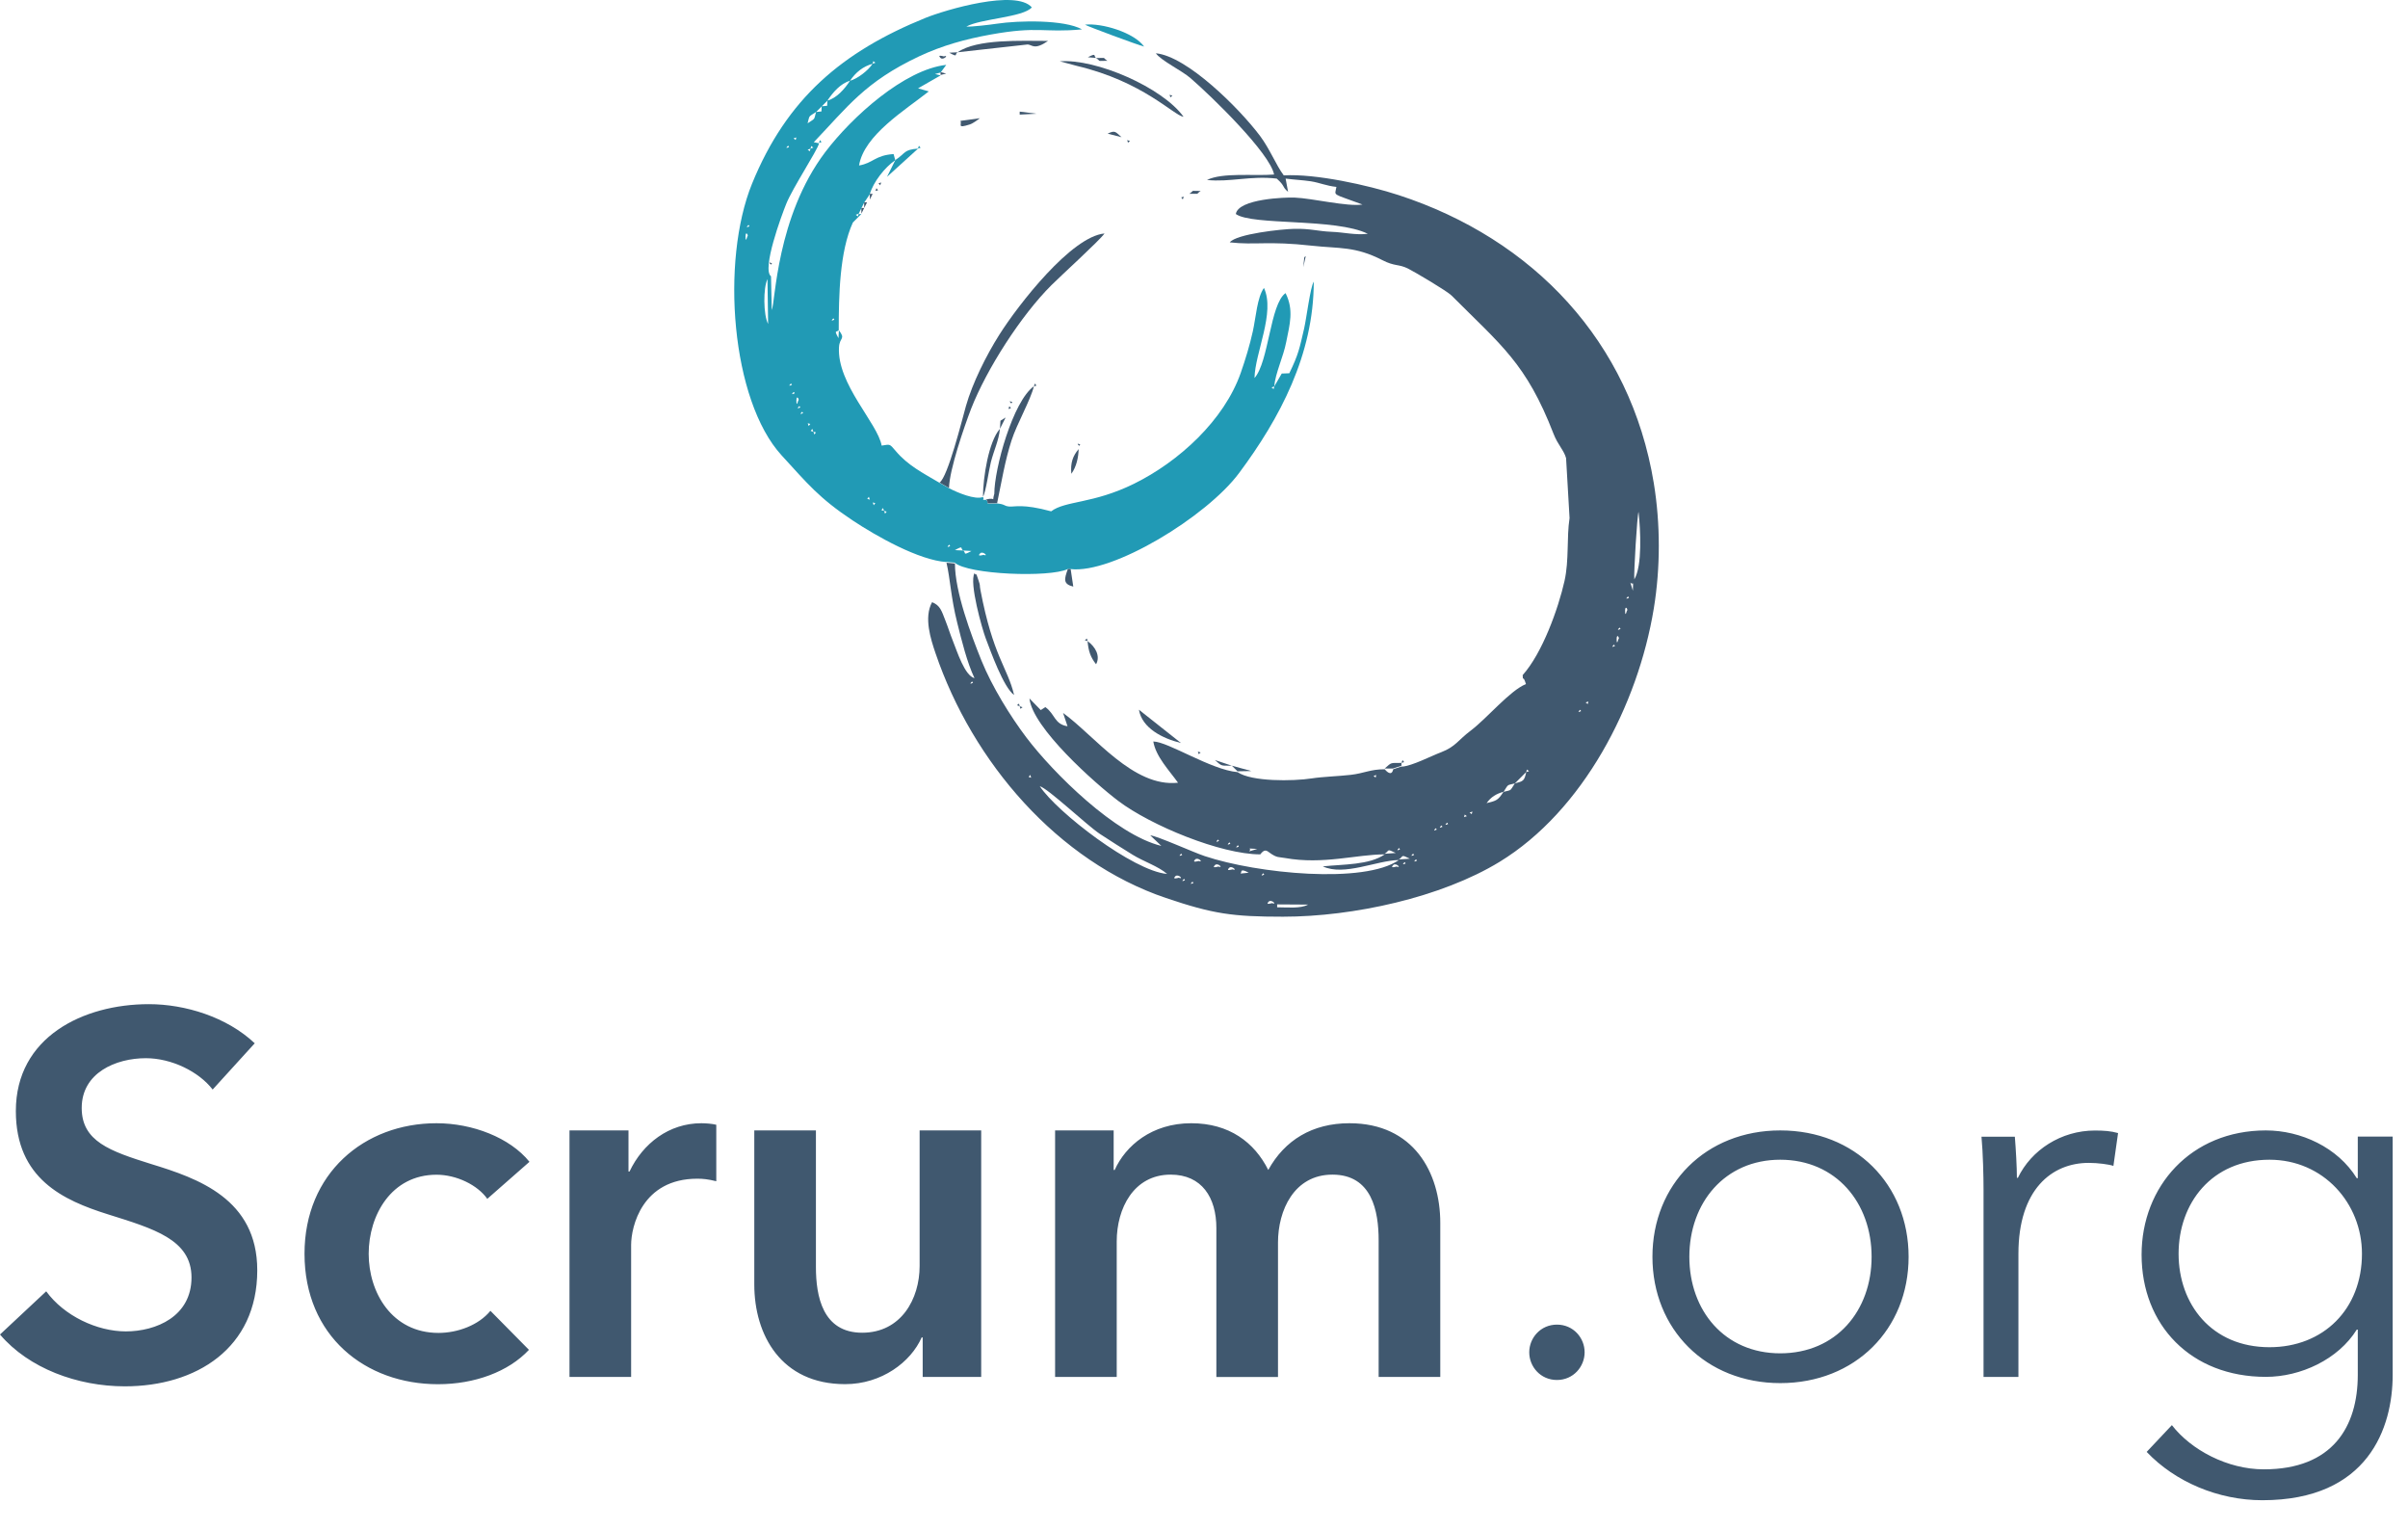 <?xml version="1.0" encoding="UTF-8"?> <svg xmlns="http://www.w3.org/2000/svg" width="74" height="47" viewBox="0 0 74 47" fill="none"> <path fill-rule="evenodd" clip-rule="evenodd" d="M39.248 27.785L40.198 27.791C39.971 27.921 39.555 27.874 39.248 27.874V27.788V27.785ZM38.988 27.7C39.071 27.616 39.264 27.809 39.089 27.746C39.087 27.746 38.871 27.817 38.988 27.7ZM36.641 27.091C36.649 27.083 36.667 27.104 36.667 27.117C36.667 27.122 36.678 27.127 36.678 27.127C36.675 27.125 36.524 27.208 36.641 27.091ZM36.381 27.005C36.389 26.997 36.407 27.018 36.407 27.031C36.407 27.036 36.417 27.041 36.417 27.041C36.415 27.039 36.264 27.122 36.381 27.005ZM36.121 26.919C36.204 26.836 36.397 27.028 36.222 26.966C36.22 26.966 36.004 27.036 36.121 26.919ZM38.816 26.833C38.824 26.826 38.842 26.846 38.842 26.859C38.842 26.864 38.853 26.87 38.853 26.87C38.85 26.867 38.699 26.95 38.816 26.833ZM38.374 26.812L38.122 26.838C38.168 26.805 38.088 26.654 38.374 26.812ZM37.773 26.662C37.856 26.578 38.046 26.771 37.874 26.708C37.872 26.708 37.656 26.779 37.773 26.662ZM42.815 26.576C42.898 26.492 43.088 26.685 42.916 26.622C42.914 26.622 42.698 26.693 42.815 26.576ZM37.339 26.576C37.422 26.492 37.612 26.685 37.44 26.622C37.437 26.622 37.219 26.693 37.339 26.576ZM43.161 26.49C43.169 26.482 43.187 26.503 43.187 26.516C43.187 26.521 43.197 26.526 43.197 26.526C43.195 26.524 43.044 26.607 43.161 26.49ZM43.51 26.404C43.517 26.396 43.535 26.417 43.535 26.43C43.535 26.435 43.546 26.44 43.546 26.44C43.543 26.438 43.392 26.521 43.51 26.404ZM36.73 26.404C36.813 26.321 37.005 26.513 36.831 26.451C36.829 26.451 36.613 26.521 36.73 26.404ZM42.987 26.404C43.143 26.305 43.033 26.238 43.327 26.381L42.987 26.404ZM43.421 26.23C43.429 26.222 43.447 26.243 43.447 26.256C43.447 26.261 43.458 26.266 43.458 26.266C43.455 26.264 43.304 26.347 43.421 26.23ZM36.295 26.23C36.303 26.222 36.321 26.243 36.321 26.256C36.321 26.261 36.332 26.266 36.332 26.266C36.329 26.264 36.178 26.347 36.295 26.23ZM42.552 26.23C42.708 26.131 42.599 26.063 42.893 26.206L42.552 26.23ZM42.989 26.058C42.997 26.05 43.015 26.071 43.015 26.084C43.015 26.089 43.026 26.094 43.026 26.094C43.023 26.092 42.872 26.175 42.989 26.058ZM38.637 26.081L38.384 26.157C38.507 26.05 38.22 26.063 38.637 26.081ZM38.036 25.972C38.044 25.964 38.062 25.985 38.062 25.998C38.062 26.003 38.072 26.009 38.072 26.009C38.069 26.006 37.919 26.089 38.036 25.972ZM37.776 25.884C37.783 25.876 37.802 25.897 37.802 25.91C37.802 25.915 37.812 25.92 37.812 25.92C37.809 25.918 37.658 26.001 37.776 25.884ZM37.427 25.798C37.435 25.79 37.453 25.811 37.453 25.824C37.453 25.829 37.463 25.834 37.463 25.834C37.461 25.832 37.31 25.915 37.427 25.798ZM44.118 25.449C44.126 25.441 44.144 25.462 44.144 25.475C44.144 25.48 44.155 25.486 44.155 25.486C44.152 25.483 44.001 25.566 44.118 25.449ZM44.293 25.363C44.3 25.356 44.319 25.376 44.319 25.389C44.319 25.395 44.329 25.4 44.329 25.4C44.326 25.397 44.175 25.48 44.293 25.363ZM44.467 25.277C44.475 25.27 44.493 25.291 44.493 25.303C44.493 25.309 44.503 25.314 44.503 25.314C44.501 25.311 44.35 25.395 44.467 25.277ZM44.99 25.106L45.013 25.025L45.078 25.075L44.992 25.103L44.99 25.106ZM45.25 24.931L45.227 25.012L45.161 24.963L45.247 24.934L45.25 24.931ZM45.684 24.674C45.82 24.481 45.989 24.385 46.205 24.325C46.031 24.591 45.989 24.599 45.684 24.674ZM35.863 26.849C34.825 26.758 32.484 24.957 31.953 24.154C32.206 24.221 33.397 25.35 33.795 25.616C34.139 25.845 34.451 26.037 34.804 26.258C35.138 26.466 35.595 26.612 35.866 26.849H35.863ZM46.205 24.328C46.369 24.076 46.296 24.135 46.553 24.068C46.389 24.32 46.462 24.26 46.205 24.328ZM46.553 24.068L46.902 23.719C46.845 23.997 46.808 24 46.553 24.068ZM42.294 23.808L42.274 23.888L42.209 23.839L42.294 23.81V23.808ZM31.69 23.893L31.61 23.87L31.659 23.805L31.688 23.891L31.69 23.893ZM46.902 23.722L46.925 23.641L46.99 23.691L46.905 23.719L46.902 23.722ZM48.554 21.81C48.562 21.802 48.58 21.823 48.58 21.836C48.58 21.841 48.59 21.846 48.59 21.846C48.588 21.843 48.437 21.927 48.554 21.81ZM48.814 21.549L48.793 21.63L48.728 21.581L48.814 21.552V21.549ZM29.867 20.941C29.875 20.933 29.893 20.954 29.893 20.967C29.893 20.972 29.903 20.977 29.903 20.977C29.901 20.974 29.75 21.058 29.867 20.941ZM49.595 19.809C49.602 19.801 49.621 19.822 49.621 19.835C49.621 19.84 49.631 19.845 49.631 19.845C49.629 19.843 49.478 19.926 49.595 19.809ZM49.681 19.635C49.681 19.434 49.787 19.619 49.735 19.635C49.735 19.635 49.681 19.858 49.681 19.635ZM49.766 19.286C49.774 19.278 49.792 19.299 49.792 19.312C49.792 19.317 49.803 19.322 49.803 19.322C49.8 19.32 49.649 19.403 49.766 19.286ZM49.941 18.763C49.941 18.563 50.047 18.747 49.995 18.763C49.995 18.763 49.941 18.987 49.941 18.763ZM50.026 18.329C50.034 18.321 50.053 18.342 50.053 18.355C50.053 18.36 50.063 18.365 50.063 18.365C50.06 18.362 49.91 18.446 50.026 18.329ZM50.102 17.897C50.198 18.006 50.19 17.774 50.18 18.149L50.102 17.897ZM50.224 17.8C50.203 17.613 50.313 15.808 50.354 15.727C50.414 16.276 50.474 17.379 50.224 17.8ZM43.075 23.547L42.815 23.633C42.76 23.899 42.557 23.636 42.555 23.633C42.11 23.633 41.92 23.758 41.509 23.805C41.147 23.847 40.648 23.862 40.312 23.914C39.732 24.003 38.46 24.018 38.033 23.722C37.208 23.649 35.897 22.785 35.442 22.78C35.52 23.246 35.931 23.667 36.202 24.047C34.825 24.198 33.642 22.608 32.669 21.903L32.806 22.312C32.398 22.249 32.427 21.94 32.125 21.724L31.984 21.815L31.636 21.458C31.729 22.358 33.639 24.057 34.37 24.609C35.369 25.363 37.518 26.248 38.73 26.248C38.933 25.983 38.962 26.243 39.261 26.326C39.295 26.336 39.43 26.349 39.49 26.36C40.661 26.57 41.686 26.248 42.555 26.248C42.079 26.578 41.282 26.55 40.65 26.617C41.309 26.924 42.297 26.435 42.989 26.422C41.922 27.164 38.639 26.841 37.024 26.302C36.665 26.183 35.582 25.689 35.348 25.663L35.689 25.988C34.282 25.647 32.369 23.75 31.542 22.658C31.048 22.005 30.486 21.094 30.163 20.298C29.841 19.499 29.346 18.183 29.346 17.311L29.086 17.288C29.201 17.772 29.221 18.357 29.417 19.135C29.552 19.674 29.718 20.353 29.947 20.834C29.645 20.759 29.409 20.001 29.287 19.7C29.193 19.465 29.136 19.273 29.052 19.062C28.935 18.761 28.891 18.599 28.644 18.5C28.384 18.971 28.605 19.642 28.748 20.064C29.887 23.415 32.507 26.464 35.83 27.588C37.279 28.077 37.869 28.163 39.428 28.163C41.59 28.163 44.295 27.57 46.085 26.477C48.65 24.908 50.336 21.664 50.823 18.693C51.028 17.439 51.028 16.102 50.823 14.845C50.11 10.495 47.115 7.342 42.981 5.994C42.04 5.687 40.427 5.331 39.451 5.388C39.214 5.073 39.029 4.587 38.72 4.173C38.085 3.328 36.477 1.725 35.52 1.637C35.681 1.863 36.313 2.165 36.584 2.399C37.258 2.982 39.027 4.707 39.154 5.362C38.533 5.412 37.575 5.292 37.091 5.529C37.786 5.604 38.439 5.393 39.235 5.487C39.506 5.726 39.389 5.732 39.584 5.893L39.508 5.487C39.781 5.523 40.023 5.531 40.283 5.57C40.551 5.612 40.765 5.711 41.069 5.742C41.02 6.036 40.905 5.922 41.87 6.283C41.4 6.356 40.333 6.091 39.781 6.07C39.521 6.059 38.054 6.104 37.978 6.575C38.481 6.936 41.048 6.694 42.034 7.183C41.636 7.228 41.311 7.136 40.91 7.121C40.507 7.105 40.263 7.019 39.779 7.03C39.386 7.038 37.999 7.186 37.791 7.446C38.587 7.535 38.962 7.397 40.312 7.548C41.155 7.641 41.642 7.561 42.477 7.99C42.864 8.19 42.976 8.107 43.262 8.247C43.478 8.354 44.469 8.942 44.605 9.077C46.135 10.612 46.902 11.159 47.742 13.328C47.872 13.666 48.062 13.833 48.127 14.075L48.234 15.917C48.14 16.523 48.224 17.202 48.078 17.852C47.888 18.698 47.396 20.069 46.793 20.74C46.808 21.003 46.785 20.668 46.894 21.016C46.4 21.214 45.7 22.067 45.195 22.447C44.808 22.738 44.732 22.939 44.293 23.108C43.962 23.233 43.405 23.527 43.085 23.553L43.075 23.547Z" fill="#40586F"></path> <path fill-rule="evenodd" clip-rule="evenodd" d="M30.122 16.999C30.206 16.916 30.396 17.109 30.224 17.046C30.221 17.046 30.005 17.116 30.122 16.999ZM29.599 16.913L29.854 16.927C29.568 17.083 29.701 16.979 29.599 16.913ZM29.599 16.913L29.345 16.901C29.631 16.744 29.498 16.848 29.599 16.913ZM29.165 16.739C29.173 16.731 29.191 16.752 29.191 16.765C29.191 16.77 29.201 16.776 29.201 16.776C29.199 16.773 29.048 16.856 29.165 16.739ZM27.167 15.696L27.248 15.717L27.198 15.782L27.17 15.696H27.167ZM27.167 15.696L27.086 15.672L27.136 15.607L27.164 15.693L27.167 15.696ZM26.818 15.436L26.899 15.457L26.85 15.522L26.821 15.436H26.818ZM26.733 15.35L26.652 15.326L26.701 15.261L26.73 15.347L26.733 15.35ZM24.995 13.263L25.075 13.284L25.026 13.349L24.997 13.263H24.995ZM24.995 13.263L24.914 13.24L24.963 13.175L24.992 13.261L24.995 13.263ZM24.82 13.003L24.901 13.024L24.852 13.089L24.823 13.003H24.82ZM24.646 12.655C24.654 12.647 24.672 12.668 24.672 12.681C24.672 12.686 24.682 12.691 24.682 12.691C24.68 12.688 24.529 12.772 24.646 12.655ZM24.56 12.48C24.568 12.473 24.586 12.493 24.586 12.506C24.586 12.511 24.597 12.517 24.597 12.517C24.594 12.514 24.443 12.597 24.56 12.48ZM24.474 12.306C24.474 12.106 24.581 12.29 24.529 12.306C24.529 12.306 24.474 12.532 24.474 12.306ZM24.388 12.046C24.396 12.038 24.415 12.059 24.415 12.072C24.415 12.077 24.425 12.082 24.425 12.082C24.422 12.08 24.271 12.163 24.388 12.046ZM39.163 11.871L39.14 11.952L39.075 11.903L39.16 11.874L39.163 11.871ZM24.303 11.786C24.31 11.778 24.329 11.799 24.329 11.812C24.329 11.817 24.339 11.822 24.339 11.822C24.336 11.819 24.186 11.903 24.303 11.786ZM25.78 10.134L25.767 10.389C25.611 10.102 25.715 10.235 25.78 10.134ZM23.585 8.575L23.605 9.952C23.457 9.676 23.452 8.843 23.585 8.575ZM25.606 9.785C25.614 9.777 25.632 9.798 25.632 9.811C25.632 9.816 25.642 9.821 25.642 9.821C25.64 9.819 25.489 9.902 25.606 9.785ZM22.911 7.264C22.911 7.064 23.017 7.248 22.965 7.264C22.965 7.264 22.911 7.488 22.911 7.264ZM22.997 6.915C23.004 6.908 23.023 6.928 23.023 6.941C23.023 6.947 23.033 6.952 23.033 6.952C23.03 6.949 22.88 7.033 22.997 6.915ZM26.387 6.567L26.363 6.648L26.298 6.598L26.384 6.569L26.387 6.567ZM24.909 4.566L24.885 4.647L24.82 4.597L24.906 4.569L24.909 4.566ZM24.909 4.566L24.93 4.486L24.995 4.535L24.909 4.564V4.566ZM24.214 4.48C24.222 4.473 24.24 4.493 24.24 4.506C24.24 4.512 24.251 4.517 24.251 4.517C24.248 4.514 24.097 4.597 24.214 4.48ZM24.474 4.22L24.451 4.301L24.386 4.251L24.472 4.223L24.474 4.22ZM24.818 3.788C24.888 3.533 24.828 3.606 25.078 3.44C25.008 3.695 25.067 3.622 24.818 3.788ZM25.252 3.265L25.244 3.424L25.081 3.44L25.255 3.265H25.252ZM25.427 3.091L25.419 3.25L25.255 3.265L25.429 3.091H25.427ZM25.427 3.091C25.593 2.839 25.835 2.56 26.121 2.482C25.955 2.735 25.713 3.013 25.427 3.091ZM26.121 2.482C26.293 2.225 26.522 2.04 26.816 1.959C26.678 2.17 26.35 2.42 26.121 2.482ZM26.816 1.959L26.837 1.879L26.902 1.928L26.816 1.957V1.959ZM29.077 17.262L29.337 17.285C29.75 17.655 32.256 17.749 32.812 17.483H32.898C34.191 17.637 37.082 15.873 38.078 14.533C39.332 12.85 40.373 10.891 40.373 8.653C40.266 8.82 40.149 9.782 40.076 10.097C39.936 10.701 39.904 10.888 39.621 11.468L39.389 11.476L39.158 11.874C39.194 11.453 39.434 10.982 39.527 10.506C39.634 9.967 39.767 9.522 39.506 9.005C39.028 9.345 38.994 11.114 38.552 11.614C38.567 10.836 39.194 9.606 38.843 8.846C38.635 9.127 38.593 9.759 38.502 10.173C38.408 10.599 38.276 11.034 38.13 11.453C37.62 12.91 36.228 14.184 34.847 14.863C33.583 15.485 32.745 15.376 32.303 15.709C31.413 15.467 31.184 15.579 31.007 15.561C30.838 15.542 30.898 15.493 30.643 15.467C30.167 15.48 30.448 15.467 30.302 15.355C30.115 15.355 30.273 15.379 30.208 15.269C29.966 15.363 29.423 15.134 29.165 14.999L28.876 14.835C28.356 14.528 27.903 14.301 27.529 13.859C27.328 13.622 27.36 13.651 27.094 13.69C26.972 13.001 25.718 11.799 25.783 10.667C25.801 10.35 25.999 10.433 25.775 10.139C25.775 9.085 25.801 7.727 26.21 6.835L26.47 6.575H26.384L26.47 6.4L26.556 6.226L26.73 5.966C26.829 5.604 27.196 5.131 27.513 4.923L27.461 4.733C26.886 4.772 26.834 5.011 26.399 5.084C26.553 4.147 27.82 3.382 28.543 2.808L28.213 2.714L28.907 2.316L28.733 2.274L28.907 2.227L29.079 1.993C27.797 2.134 26.184 3.585 25.359 4.675C23.855 6.666 23.829 9.296 23.717 9.525L23.694 8.489C23.405 8.271 24.022 6.608 24.162 6.262C24.362 5.766 25.104 4.647 25.172 4.402L25.008 4.369C26.046 3.284 26.574 2.521 28.241 1.733C28.957 1.397 29.677 1.2 30.44 1.062C31.928 0.794 32.042 1.012 33.252 0.903C32.711 0.599 31.301 0.627 30.63 0.729C30.429 0.76 29.852 0.828 29.696 0.817C30.13 0.573 31.444 0.534 31.709 0.227C31.22 -0.338 29.064 0.3 28.447 0.547C25.874 1.59 24.175 3.034 23.111 5.643C22.141 8.029 22.471 12.298 24.019 13.989C24.82 14.863 25.166 15.298 26.197 15.985C26.935 16.476 28.239 17.21 29.082 17.267L29.077 17.262Z" fill="#219AB5"></path> <path fill-rule="evenodd" clip-rule="evenodd" d="M28.875 14.827L29.164 14.991C29.177 14.426 29.63 13.113 29.845 12.553C30.322 11.336 31.378 9.689 32.312 8.76C32.608 8.463 33.784 7.397 33.943 7.173C32.926 7.264 31.297 9.356 30.709 10.285C30.308 10.919 29.882 11.775 29.684 12.475C29.567 12.891 29.127 14.658 28.875 14.824V14.827ZM30.301 15.347C30.446 15.462 30.165 15.472 30.642 15.459C30.777 14.817 30.883 14.153 31.086 13.529C31.25 13.019 31.666 12.303 31.773 11.866C31.125 12.329 30.556 14.403 30.556 15.17C30.467 15.47 30.636 15.259 30.303 15.345L30.301 15.347ZM31.164 21.349C30.956 20.488 30.517 20.166 30.129 18.123C30.095 17.946 30.137 18.024 30.072 17.834C29.952 17.478 30.043 17.746 29.947 17.611C29.778 17.902 30.186 19.336 30.293 19.614C30.441 20.002 30.837 21.118 31.164 21.352V21.349ZM36.37 3.585C35.72 2.685 33.678 1.796 32.569 1.884L33.095 2.025C35.132 2.508 36.066 3.544 36.37 3.588V3.585ZM29.427 1.606L31.583 1.366C31.724 1.377 31.786 1.548 32.208 1.257C31.378 1.257 30.025 1.189 29.427 1.606Z" fill="#40586F"></path> <path fill-rule="evenodd" clip-rule="evenodd" d="M35.16 1.431C34.856 1.002 33.864 0.7 33.342 0.758C33.399 0.802 34.978 1.387 35.16 1.431Z" fill="#219AB5"></path> <path fill-rule="evenodd" clip-rule="evenodd" d="M36.293 22.827L35 21.804C35.096 22.372 35.728 22.689 36.293 22.827ZM30.208 15.261C30.294 15.129 30.387 14.45 30.45 14.2C30.538 13.849 30.697 13.526 30.728 13.175C30.38 13.568 30.208 14.673 30.208 15.261Z" fill="#40586F"></path> <path fill-rule="evenodd" clip-rule="evenodd" d="M27.518 4.91L27.258 5.433L28.215 4.564C27.76 4.603 27.846 4.696 27.521 4.912L27.518 4.91Z" fill="#219AB5"></path> <path fill-rule="evenodd" clip-rule="evenodd" d="M33.422 19.697C33.449 19.999 33.508 20.184 33.683 20.407C33.823 20.158 33.664 19.869 33.422 19.697ZM32.902 17.481H32.816C32.704 17.793 32.663 17.944 32.983 18.022L32.902 17.481ZM32.923 14.556C33.082 14.343 33.144 14.034 33.147 13.797C32.97 14.008 32.892 14.216 32.923 14.556ZM29.515 3.71C29.57 3.83 29.393 3.952 29.798 3.825C29.905 3.791 30.053 3.677 30.113 3.632L29.515 3.713V3.71ZM42.549 23.61H42.809L43.069 23.524V23.438C42.728 23.446 42.783 23.402 42.549 23.613V23.61ZM38.03 23.696L38.457 23.688L37.856 23.524L38.03 23.696ZM34.466 4.215C34.278 4.049 34.271 3.994 34.039 4.106L34.466 4.215ZM37.856 23.524L37.335 23.35C37.569 23.558 37.517 23.517 37.856 23.524ZM31.336 3.521L31.854 3.494L31.336 3.429V3.521ZM36.898 5.867C36.537 5.867 36.729 5.836 36.55 5.953C36.911 5.95 36.719 5.984 36.898 5.867ZM34.031 1.868C33.852 1.751 34.044 1.783 33.683 1.783C33.862 1.9 33.67 1.868 34.031 1.868ZM30.73 13.172L30.904 12.826L30.745 12.925L30.73 13.172ZM33.683 1.78C33.594 1.723 33.716 1.611 33.43 1.759L33.683 1.78ZM28.904 1.78C28.987 1.863 29.177 1.671 29.005 1.733C29.002 1.733 28.784 1.663 28.904 1.78ZM29.426 1.606L29.171 1.619C29.458 1.775 29.325 1.671 29.426 1.606ZM26.471 6.564L26.557 6.39H26.471V6.564ZM26.557 6.39L26.645 6.216H26.557V6.39ZM26.731 6.13L26.817 5.956H26.731V6.13ZM28.904 2.214V2.303L29.078 2.261L28.904 2.214ZM40.051 8.209L40.127 7.87C40.103 7.889 40.083 7.891 40.08 7.922L40.051 8.209ZM31.336 21.698L31.359 21.776L31.424 21.727L31.336 21.698ZM27.08 5.607L26.999 5.63L27.049 5.693L27.08 5.607ZM31.773 11.869L31.851 11.846L31.802 11.783L31.773 11.869ZM33.422 19.697L33.402 19.617L33.337 19.666L33.422 19.697ZM36.378 6.041L36.3 6.065L36.349 6.127L36.378 6.041ZM30.99 12.564L31.068 12.543L31.019 12.478L30.99 12.564ZM36.812 23.09L36.836 23.168L36.898 23.118L36.812 23.09ZM34.64 4.304L34.663 4.382L34.726 4.332L34.64 4.304ZM26.905 5.867L26.983 5.846L26.934 5.781L26.905 5.867ZM43.069 23.436L43.15 23.415L43.1 23.35L43.069 23.436ZM31.336 21.698L31.315 21.617L31.25 21.667L31.336 21.698ZM35.943 2.912L35.967 2.99L36.029 2.94L35.943 2.912Z" fill="#40586F"></path> <path fill-rule="evenodd" clip-rule="evenodd" d="M28.21 4.564L28.291 4.54L28.239 4.478L28.21 4.564ZM25.169 4.389L25.247 4.366L25.197 4.303L25.169 4.389Z" fill="#219AB5"></path> <path fill-rule="evenodd" clip-rule="evenodd" d="M31.076 12.392C31.084 12.4 31.102 12.356 31.102 12.366C31.102 12.371 31.112 12.356 31.112 12.356C31.11 12.358 30.959 12.275 31.076 12.392ZM33.162 13.695C33.17 13.703 33.188 13.659 33.188 13.669C33.188 13.675 33.199 13.659 33.199 13.659C33.196 13.662 33.045 13.578 33.162 13.695ZM23.69 8.128C23.698 8.136 23.716 8.092 23.716 8.102C23.716 8.107 23.726 8.092 23.726 8.092C23.724 8.094 23.573 8.011 23.69 8.128Z" fill="#40586F"></path> <path fill-rule="evenodd" clip-rule="evenodd" d="M7.826 32.05C6.972 31.246 5.695 30.85 4.574 30.85C2.555 30.85 0.487 31.86 0.487 34.133C0.487 36.217 1.954 36.878 3.312 37.305C4.717 37.747 5.885 38.078 5.885 39.246C5.885 40.445 4.797 40.903 3.866 40.903C2.984 40.903 1.972 40.429 1.42 39.672L0 40.999C0.885 42.04 2.383 42.591 3.835 42.591C6.028 42.591 7.906 41.423 7.906 39.025C7.906 36.831 6.077 36.199 4.641 35.76C3.379 35.364 2.511 35.065 2.511 34.04C2.511 32.952 3.567 32.51 4.483 32.51C5.271 32.51 6.109 32.921 6.535 33.473L7.828 32.052L7.826 32.05ZM65.972 44.608C66.841 45.523 68.165 46.09 69.523 46.09C72.788 46.09 73.529 43.85 73.529 42.24V34.919H72.457V36.197H72.426C71.841 35.249 70.707 34.729 69.632 34.729C67.33 34.729 65.813 36.449 65.813 38.546C65.813 40.708 67.327 42.3 69.632 42.3C70.704 42.3 71.856 41.764 72.426 40.848H72.457V42.237C72.457 43.83 71.685 45.141 69.57 45.141C68.448 45.141 67.33 44.542 66.744 43.783L65.972 44.602V44.608ZM66.95 38.517C66.95 36.972 67.959 35.629 69.744 35.629C71.401 35.629 72.585 36.969 72.585 38.517C72.585 40.221 71.401 41.389 69.744 41.389C67.962 41.389 66.95 40.065 66.95 38.517ZM60.956 36.545V42.303H62.028V38.517C62.028 36.545 63.053 35.726 64.189 35.726C64.473 35.726 64.822 35.773 64.947 35.819L65.09 34.81C64.869 34.747 64.647 34.732 64.379 34.732C63.339 34.732 62.423 35.33 62.012 36.184H61.981C61.981 35.869 61.95 35.315 61.918 34.922H60.893C60.94 35.426 60.956 36.152 60.956 36.548V36.545ZM58.653 38.611C58.653 36.386 57.012 34.729 54.709 34.729C52.422 34.729 50.781 36.386 50.781 38.611C50.781 40.835 52.422 42.492 54.709 42.492C57.012 42.492 58.653 40.835 58.653 38.611ZM57.516 38.611C57.516 40.268 56.429 41.577 54.707 41.577C53.003 41.577 51.915 40.268 51.915 38.611C51.915 36.954 53.003 35.629 54.707 35.629C56.426 35.629 57.516 36.956 57.516 38.611ZM48.697 41.545C48.697 41.103 48.351 40.695 47.846 40.695C47.342 40.695 46.995 41.106 46.995 41.545C46.995 41.988 47.342 42.396 47.846 42.396C48.351 42.396 48.697 41.985 48.697 41.545ZM41.467 34.508C40.33 34.508 39.479 35.028 38.975 35.944C38.548 35.093 37.775 34.508 36.607 34.508C35.392 34.508 34.588 35.203 34.255 35.944H34.224V34.729H32.424V42.303H34.318V38.137C34.318 37.128 34.838 36.087 35.975 36.087C36.938 36.087 37.38 36.797 37.38 37.729V42.305H39.274V38.171C39.274 37.193 39.763 36.087 40.947 36.087C42.162 36.087 42.367 37.209 42.367 38.106V42.303H44.261V37.57C44.261 36.025 43.442 34.508 41.47 34.508H41.467ZM30.155 34.729H28.261V38.894C28.261 39.904 27.694 40.944 26.495 40.944C25.28 40.944 25.074 39.823 25.074 38.926V34.729H23.18V39.462C23.18 41.007 24 42.524 25.972 42.524C27.093 42.524 27.991 41.845 28.324 41.088H28.355V42.303H30.153V34.729H30.155ZM17.501 42.303H19.395V38.247C19.395 37.695 19.725 36.212 21.43 36.212C21.604 36.212 21.76 36.228 22.012 36.29V34.555C21.887 34.524 21.697 34.508 21.554 34.508C20.561 34.508 19.757 35.125 19.346 35.991H19.314V34.729H17.501V42.303ZM16.27 35.692C15.669 34.95 14.52 34.508 13.414 34.508C11.19 34.508 9.358 36.053 9.358 38.517C9.358 41.041 11.221 42.526 13.461 42.526C14.582 42.526 15.623 42.146 16.255 41.47L15.071 40.271C14.71 40.713 14.062 40.95 13.476 40.95C12.04 40.95 11.33 39.703 11.33 38.52C11.33 37.336 12.025 36.09 13.414 36.09C14.028 36.09 14.676 36.405 14.975 36.831L16.27 35.694V35.692Z" fill="#40586F"></path> </svg> 